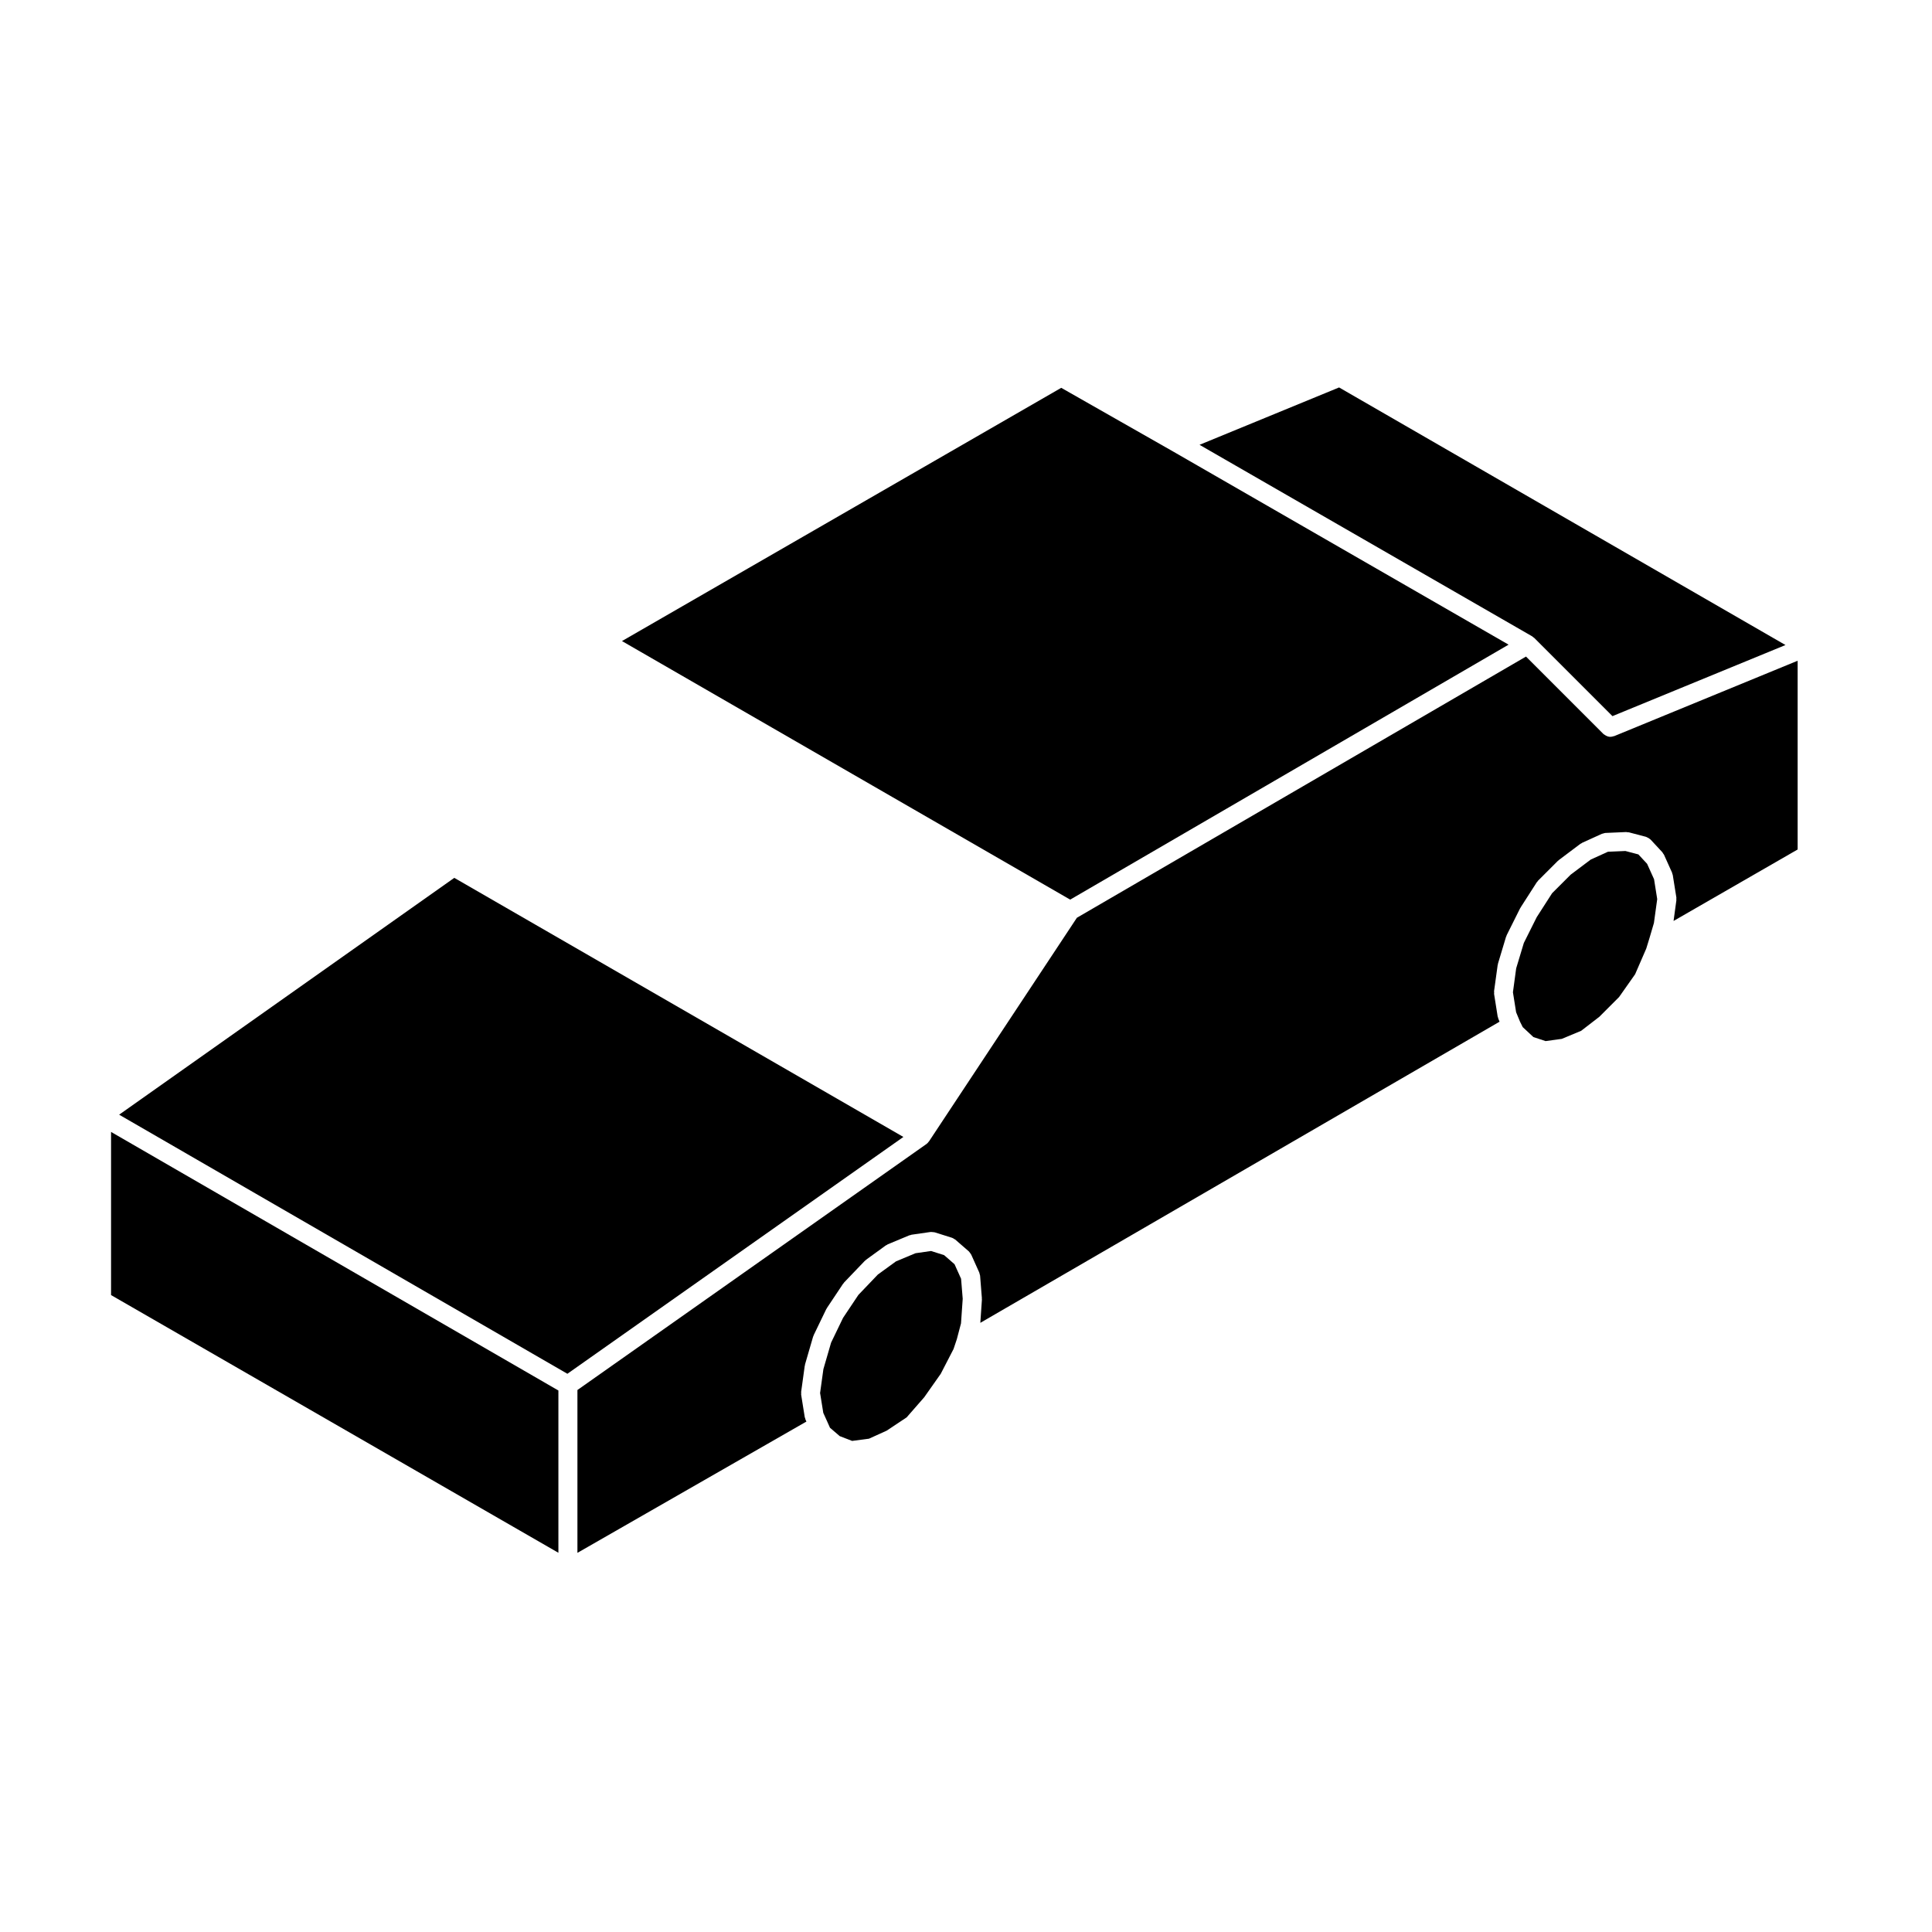 <?xml version="1.0" encoding="UTF-8"?>
<!-- Uploaded to: SVG Repo, www.svgrepo.com, Generator: SVG Repo Mixer Tools -->
<svg fill="#000000" width="800px" height="800px" version="1.1" viewBox="144 144 512 512" xmlns="http://www.w3.org/2000/svg">
 <g>
  <path d="m461.89 261.88 88.176 50.77c0.051 0.023 0.07 0.07 0.105 0.098 0.102 0.066 0.188 0.137 0.277 0.215 0.051 0.035 0.105 0.051 0.145 0.098l20.723 20.723 45.855-18.844-118.3-68.262z"/>
  <path d="m173.43 487.21 118.55 68.293v-43.004l-118.55-68.527z"/>
  <path d="m264.39 376.64-88.816 62.762 118.79 68.664 89.043-62.762z"/>
  <path d="m427.61 382.41 116.18-67.57-88.855-51.16-29.695-16.902-116.41 67.109z"/>
  <path d="m396.96 479.03-2.762-2.406-3.465-1.098-4.121 0.594-5.16 2.152-4.809 3.492-5.164 5.402-4.066 6.09-3.168 6.559-2.039 7.023-0.875 6.324 0.848 5.266 1.043 2.301 0.008 0.016v0.008l0.723 1.617 2.574 2.215 3.289 1.273 4.465-0.586 4.715-2.141 5.273-3.512 4.656-5.328 4.379-6.219 3.394-6.57 0.879-2.629 1.098-4.168 0.453-6.512-0.434-5.312z"/>
  <path d="m571.68 339.08c-0.309 0.121-0.629 0.188-0.953 0.188-0.422 0-0.836-0.145-1.219-0.367-0.102-0.055-0.176-0.105-0.277-0.176-0.09-0.074-0.195-0.105-0.289-0.191l-20.535-20.539-119.02 69.223-39.16 59.211v0.004l-0.039 0.055c-0.031 0.047-0.082 0.059-0.105 0.102-0.145 0.207-0.312 0.414-0.539 0.57l-92.52 65.207v43.156l60.684-34.793-0.246-0.527c-0.039-0.086-0.031-0.172-0.059-0.258-0.039-0.133-0.105-0.246-0.137-0.387l-0.953-5.953c-0.02-0.133 0.02-0.262 0.02-0.395 0-0.117-0.039-0.227-0.02-0.348l0.953-6.906c0.012-0.059 0.039-0.105 0.059-0.16 0.012-0.066-0.012-0.125 0.012-0.195l2.144-7.379c0.02-0.074 0.07-0.125 0.102-0.195 0.031-0.066 0.02-0.133 0.051-0.195l3.336-6.906c0.031-0.055 0.082-0.09 0.105-0.141 0.031-0.051 0.031-0.105 0.07-0.156l4.281-6.422c0.051-0.066 0.105-0.102 0.156-0.152 0.051-0.066 0.07-0.133 0.117-0.191l5.481-5.719c0.051-0.059 0.125-0.082 0.188-0.125 0.059-0.055 0.09-0.121 0.145-0.168l5.246-3.809c0.082-0.059 0.168-0.07 0.258-0.117 0.09-0.055 0.156-0.133 0.258-0.172l5.719-2.383c0.102-0.039 0.195-0.031 0.309-0.059 0.102-0.031 0.188-0.098 0.309-0.105l4.996-0.719c0.02-0.004 0.051 0.012 0.082 0.004 0.145-0.02 0.309 0.02 0.465 0.031 0.156 0.016 0.324 0.004 0.473 0.051 0.039 0.012 0.07 0 0.102 0.012l4.523 1.426c0.012 0 0.012 0 0.012 0.004 0.238 0.074 0.453 0.215 0.672 0.367 0.07 0.047 0.145 0.066 0.207 0.109 0 0.004 0.012 0.004 0.012 0.012l3.57 3.098c0.012 0.012 0.02 0.023 0.031 0.031 0.117 0.105 0.195 0.258 0.297 0.383 0.102 0.141 0.227 0.273 0.297 0.43 0.012 0.012 0.02 0.016 0.031 0.031l2.137 4.762c0.059 0.133 0.059 0.277 0.102 0.414 0.039 0.141 0.105 0.266 0.117 0.418l0.473 5.953c0.012 0.066-0.02 0.117-0.02 0.176 0 0.07 0.031 0.125 0.031 0.195l-0.422 6.172 137.6-79.805-0.332-0.816c-0.039-0.086-0.031-0.168-0.051-0.25-0.039-0.105-0.102-0.207-0.117-0.316l-0.945-5.953c-0.02-0.133 0.012-0.262 0.02-0.395-0.012-0.117-0.039-0.227-0.031-0.348l0.953-6.906c0.012-0.066 0.051-0.109 0.059-0.176 0.02-0.07 0-0.133 0.02-0.203l2.144-7.144c0.02-0.07 0.082-0.117 0.102-0.18 0.031-0.074 0.031-0.152 0.059-0.223l3.57-7.144c0.02-0.039 0.059-0.066 0.09-0.105 0.02-0.047 0.02-0.09 0.051-0.133l4.281-6.672c0.059-0.086 0.137-0.125 0.195-0.203 0.059-0.07 0.082-0.152 0.145-0.215l5.234-5.234c0.051-0.047 0.105-0.066 0.156-0.105 0.051-0.039 0.07-0.098 0.117-0.125l5.707-4.293c0.082-0.055 0.168-0.07 0.246-0.117 0.082-0.047 0.137-0.121 0.227-0.16l5.195-2.363 0.012-0.004 0.031-0.016c0.102-0.039 0.195-0.035 0.289-0.066 0.215-0.07 0.422-0.152 0.648-0.16l5.481-0.238c0.105-0.004 0.215 0.047 0.332 0.059 0.137 0.012 0.277-0.016 0.414 0.023l4.523 1.188c0.059 0.016 0.105 0.066 0.176 0.086 0.156 0.059 0.309 0.137 0.453 0.227 0.145 0.09 0.289 0.18 0.414 0.301 0.051 0.047 0.117 0.066 0.156 0.109l3.098 3.336c0.102 0.105 0.137 0.23 0.215 0.348 0.07 0.109 0.176 0.203 0.238 0.328l2.144 4.762c0.039 0.105 0.039 0.207 0.07 0.312 0.039 0.109 0.102 0.207 0.117 0.324l0.953 5.953c0.02 0.133-0.02 0.262-0.02 0.395 0 0.117 0.039 0.227 0.02 0.348l-0.746 5.465 32.883-18.938v-50.023l-48.668 20-0.043-0.016z"/>
  <path d="m580.5 372.92-2.312-2.492-3.441-0.906-4.625 0.199-4.551 2.066-5.32 4-4.93 4.926-4.078 6.352-3.41 6.824-2.031 6.731-0.859 6.34 0.844 5.301 1.043 2.516 0.707 1.414 2.828 2.637 3.223 1.074 4.312-0.594 5.125-2.137 4.84-3.734 5.199-5.203 4.258-6.047 2.953-6.805 0.875-2.848v-0.016l0.02-0.043v-0.008l1.137-3.867 0.871-6.332-0.836-5.266z"/>
 </g>
</svg>